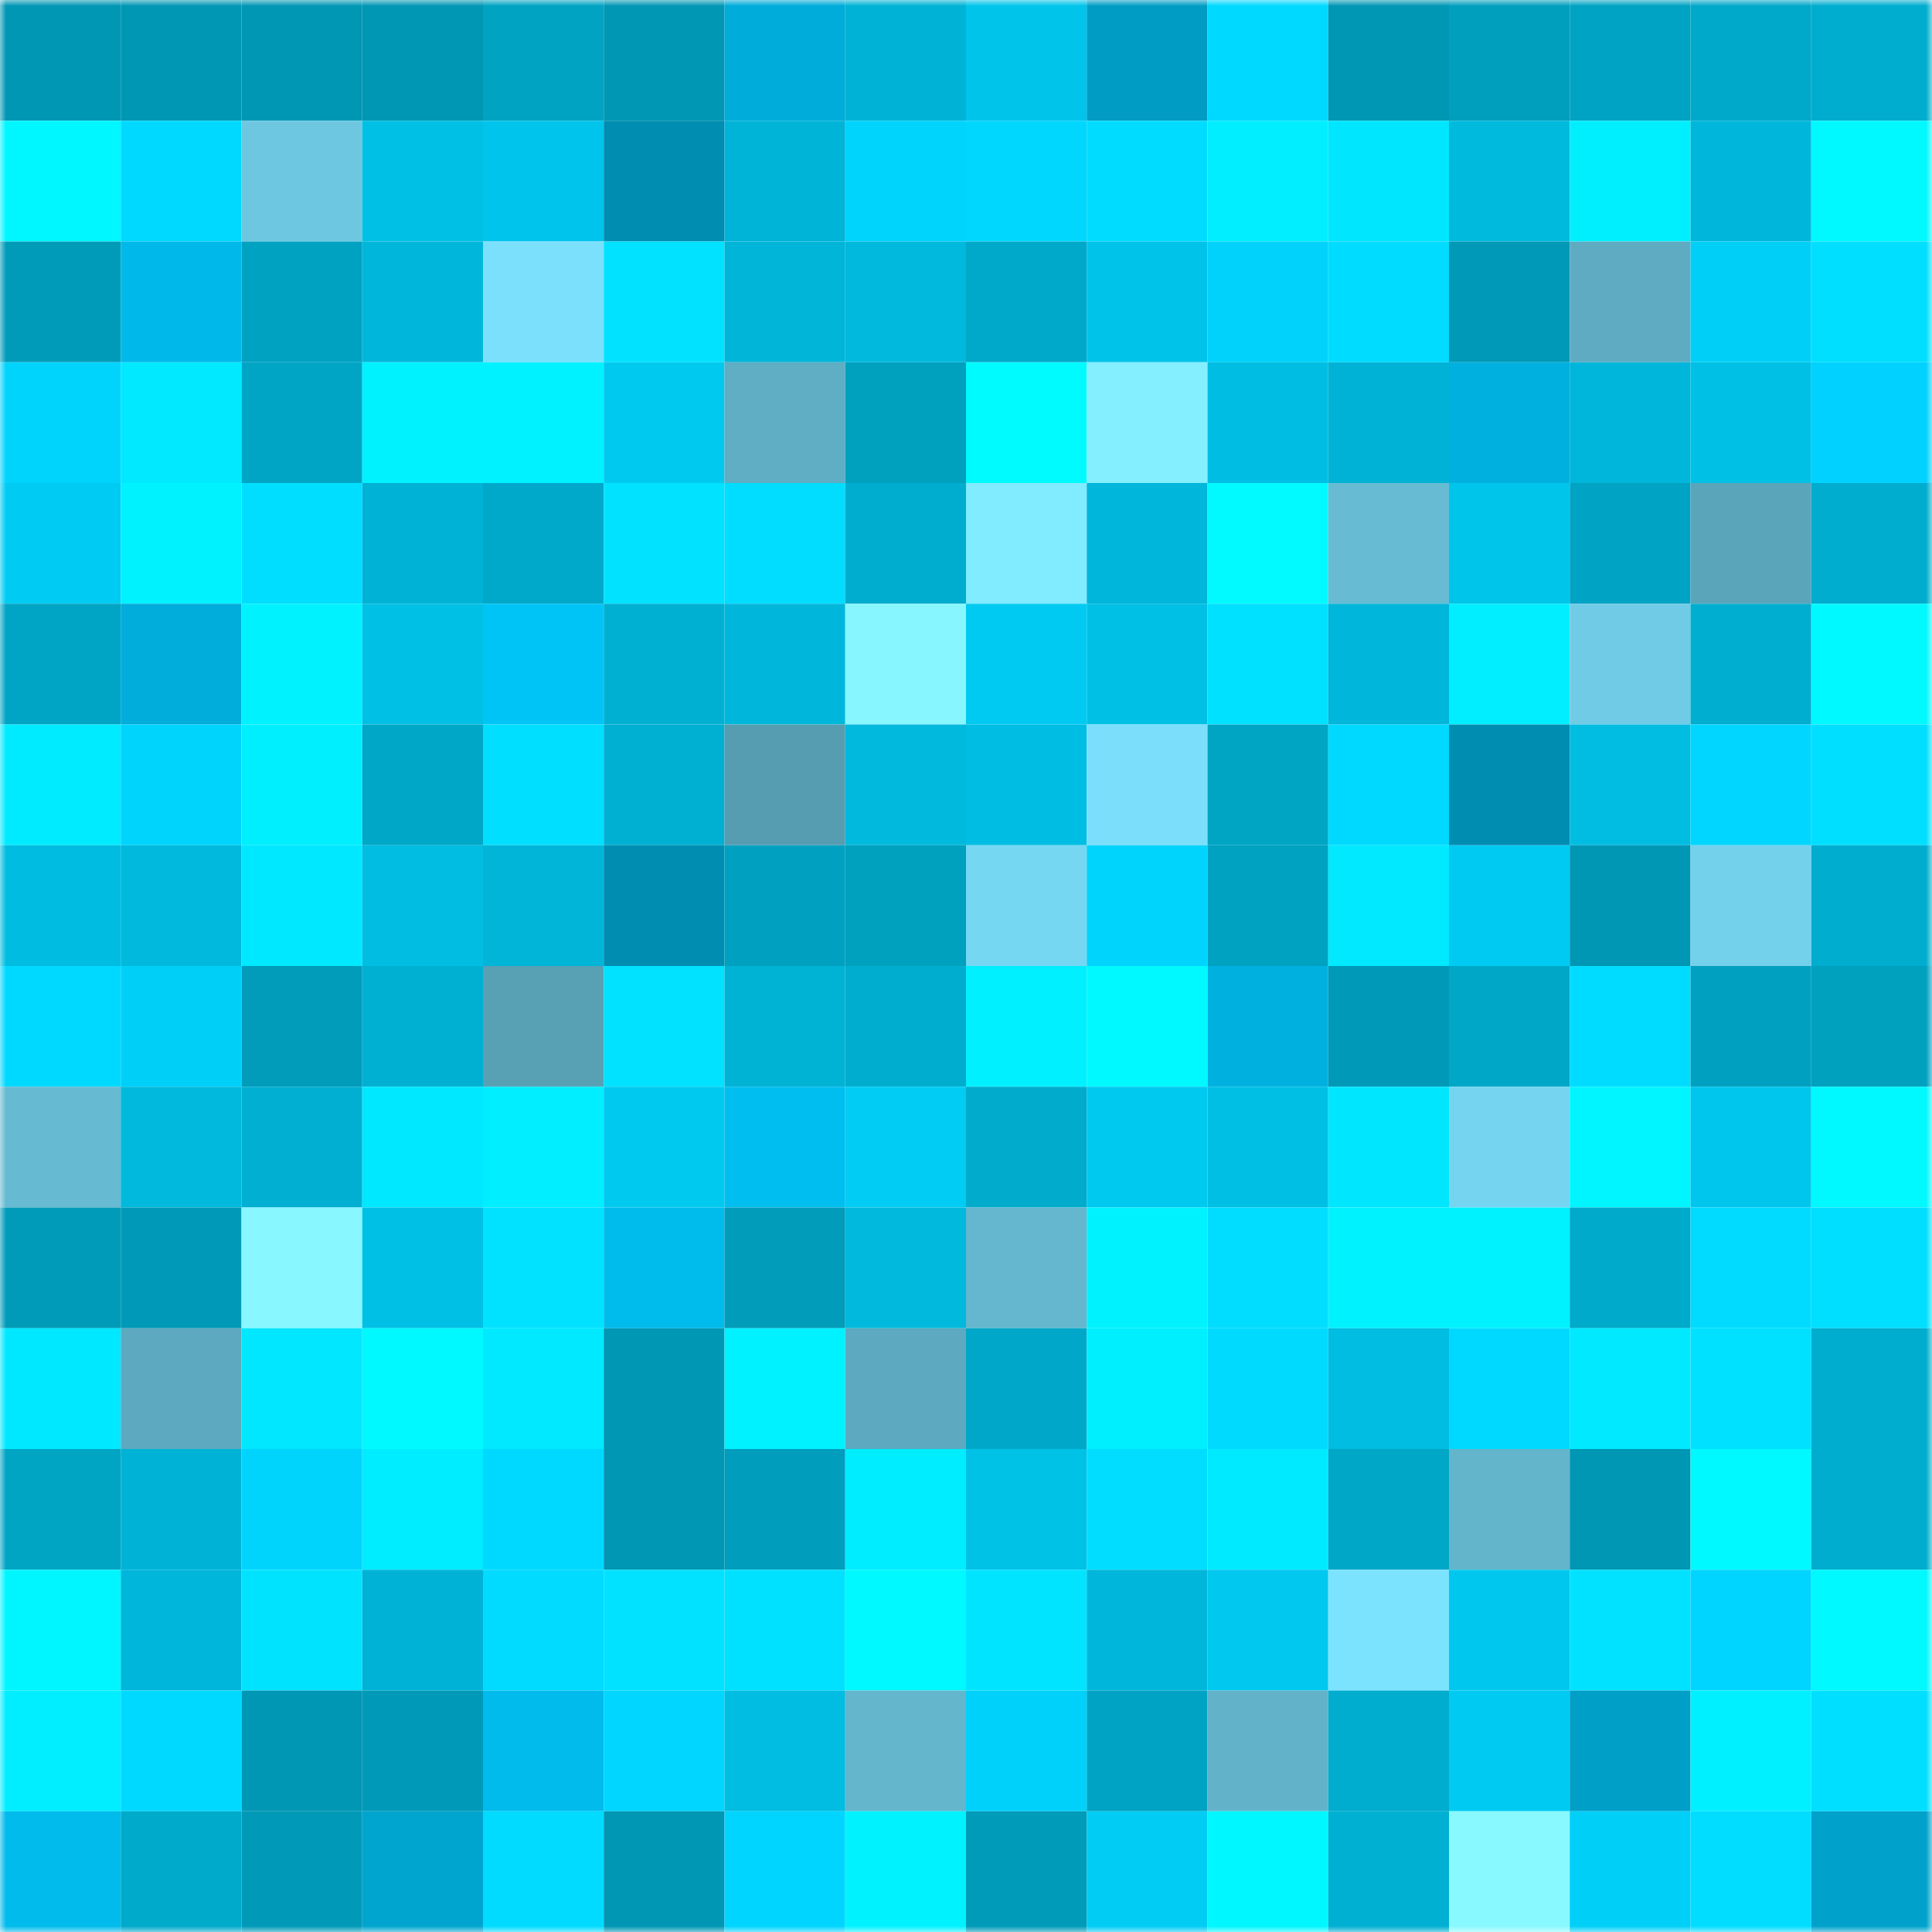 <svg viewBox="0 0 160 160" fill="none" role="img" xmlns="http://www.w3.org/2000/svg" width="240" height="240" name="ens%2Cvolkner.eth"><mask id="2085938412" mask-type="alpha" maskUnits="userSpaceOnUse" x="0" y="0" width="160" height="160"><rect width="160" height="160" fill="#FFFFFF"></rect></mask><g mask="url(#2085938412)"><rect x="0" y="0" width="10" height="10" fill="#0097b4"></rect><rect x="10" y="0" width="10" height="10" fill="#0097b4"></rect><rect x="20" y="0" width="10" height="10" fill="#0097b4"></rect><rect x="30" y="0" width="10" height="10" fill="#0097b4"></rect><rect x="40" y="0" width="10" height="10" fill="#00a3c2"></rect><rect x="50" y="0" width="10" height="10" fill="#0097b4"></rect><rect x="60" y="0" width="10" height="10" fill="#00acd9"></rect><rect x="70" y="0" width="10" height="10" fill="#00b3d6"></rect><rect x="80" y="0" width="10" height="10" fill="#00c4ea"></rect><rect x="90" y="0" width="10" height="10" fill="#009cc4"></rect><rect x="100" y="0" width="10" height="10" fill="#00d9ff"></rect><rect x="110" y="0" width="10" height="10" fill="#0097b4"></rect><rect x="120" y="0" width="10" height="10" fill="#009fbd"></rect><rect x="130" y="0" width="10" height="10" fill="#00a3c3"></rect><rect x="140" y="0" width="10" height="10" fill="#00a8c9"></rect><rect x="150" y="0" width="10" height="10" fill="#00adce"></rect><rect x="0" y="10" width="10" height="10" fill="#00f7ff"></rect><rect x="10" y="10" width="10" height="10" fill="#00d9ff"></rect><rect x="20" y="10" width="10" height="10" fill="#6dc7e1"></rect><rect x="30" y="10" width="10" height="10" fill="#00c0e5"></rect><rect x="40" y="10" width="10" height="10" fill="#00c4eb"></rect><rect x="50" y="10" width="10" height="10" fill="#008db2"></rect><rect x="60" y="10" width="10" height="10" fill="#00b4d7"></rect><rect x="70" y="10" width="10" height="10" fill="#00d3fc"></rect><rect x="80" y="10" width="10" height="10" fill="#00d7ff"></rect><rect x="90" y="10" width="10" height="10" fill="#00dcff"></rect><rect x="100" y="10" width="10" height="10" fill="#00eeff"></rect><rect x="110" y="10" width="10" height="10" fill="#00e6ff"></rect><rect x="120" y="10" width="10" height="10" fill="#00bade"></rect><rect x="130" y="10" width="10" height="10" fill="#00efff"></rect><rect x="140" y="10" width="10" height="10" fill="#00b7db"></rect><rect x="150" y="10" width="10" height="10" fill="#00f8ff"></rect><rect x="0" y="20" width="10" height="10" fill="#009bb9"></rect><rect x="10" y="20" width="10" height="10" fill="#00b9ea"></rect><rect x="20" y="20" width="10" height="10" fill="#00a2c1"></rect><rect x="30" y="20" width="10" height="10" fill="#00b6da"></rect><rect x="40" y="20" width="10" height="10" fill="#7be0fc"></rect><rect x="50" y="20" width="10" height="10" fill="#00e2ff"></rect><rect x="60" y="20" width="10" height="10" fill="#00b5d8"></rect><rect x="70" y="20" width="10" height="10" fill="#00b9dd"></rect><rect x="80" y="20" width="10" height="10" fill="#00a9ca"></rect><rect x="90" y="20" width="10" height="10" fill="#00c3e9"></rect><rect x="100" y="20" width="10" height="10" fill="#00d2fb"></rect><rect x="110" y="20" width="10" height="10" fill="#00dcff"></rect><rect x="120" y="20" width="10" height="10" fill="#0099b7"></rect><rect x="130" y="20" width="10" height="10" fill="#5facc2"></rect><rect x="140" y="20" width="10" height="10" fill="#00d0f8"></rect><rect x="150" y="20" width="10" height="10" fill="#00dfff"></rect><rect x="0" y="30" width="10" height="10" fill="#00d4fd"></rect><rect x="10" y="30" width="10" height="10" fill="#00e9ff"></rect><rect x="20" y="30" width="10" height="10" fill="#00a5c5"></rect><rect x="30" y="30" width="10" height="10" fill="#00f2ff"></rect><rect x="40" y="30" width="10" height="10" fill="#00f1ff"></rect><rect x="50" y="30" width="10" height="10" fill="#00c9f0"></rect><rect x="60" y="30" width="10" height="10" fill="#5faec4"></rect><rect x="70" y="30" width="10" height="10" fill="#00a0bf"></rect><rect x="80" y="30" width="10" height="10" fill="#00fbff"></rect><rect x="90" y="30" width="10" height="10" fill="#83efff"></rect><rect x="100" y="30" width="10" height="10" fill="#00bee3"></rect><rect x="110" y="30" width="10" height="10" fill="#00b3d6"></rect><rect x="120" y="30" width="10" height="10" fill="#00b0de"></rect><rect x="130" y="30" width="10" height="10" fill="#00b6da"></rect><rect x="140" y="30" width="10" height="10" fill="#00c0e5"></rect><rect x="150" y="30" width="10" height="10" fill="#00d1ff"></rect><rect x="0" y="40" width="10" height="10" fill="#00cbf2"></rect><rect x="10" y="40" width="10" height="10" fill="#00f2ff"></rect><rect x="20" y="40" width="10" height="10" fill="#00deff"></rect><rect x="30" y="40" width="10" height="10" fill="#00b3d6"></rect><rect x="40" y="40" width="10" height="10" fill="#00a9ca"></rect><rect x="50" y="40" width="10" height="10" fill="#00e2ff"></rect><rect x="60" y="40" width="10" height="10" fill="#00ddff"></rect><rect x="70" y="40" width="10" height="10" fill="#00adce"></rect><rect x="80" y="40" width="10" height="10" fill="#81ebff"></rect><rect x="90" y="40" width="10" height="10" fill="#00b6da"></rect><rect x="100" y="40" width="10" height="10" fill="#00faff"></rect><rect x="110" y="40" width="10" height="10" fill="#67bcd4"></rect><rect x="120" y="40" width="10" height="10" fill="#00c5eb"></rect><rect x="130" y="40" width="10" height="10" fill="#00a3c3"></rect><rect x="140" y="40" width="10" height="10" fill="#5ba5ba"></rect><rect x="150" y="40" width="10" height="10" fill="#00adce"></rect><rect x="0" y="50" width="10" height="10" fill="#00a4c4"></rect><rect x="10" y="50" width="10" height="10" fill="#00addb"></rect><rect x="20" y="50" width="10" height="10" fill="#00f2ff"></rect><rect x="30" y="50" width="10" height="10" fill="#00c0e5"></rect><rect x="40" y="50" width="10" height="10" fill="#00c3f6"></rect><rect x="50" y="50" width="10" height="10" fill="#00b0d2"></rect><rect x="60" y="50" width="10" height="10" fill="#00b7db"></rect><rect x="70" y="50" width="10" height="10" fill="#87f6ff"></rect><rect x="80" y="50" width="10" height="10" fill="#00caf1"></rect><rect x="90" y="50" width="10" height="10" fill="#00c0e5"></rect><rect x="100" y="50" width="10" height="10" fill="#00e1ff"></rect><rect x="110" y="50" width="10" height="10" fill="#00b6da"></rect><rect x="120" y="50" width="10" height="10" fill="#00eeff"></rect><rect x="130" y="50" width="10" height="10" fill="#70cce6"></rect><rect x="140" y="50" width="10" height="10" fill="#00aecf"></rect><rect x="150" y="50" width="10" height="10" fill="#00f8ff"></rect><rect x="0" y="60" width="10" height="10" fill="#00ebff"></rect><rect x="10" y="60" width="10" height="10" fill="#00d3fc"></rect><rect x="20" y="60" width="10" height="10" fill="#00efff"></rect><rect x="30" y="60" width="10" height="10" fill="#00a7c7"></rect><rect x="40" y="60" width="10" height="10" fill="#00dfff"></rect><rect x="50" y="60" width="10" height="10" fill="#00b0d2"></rect><rect x="60" y="60" width="10" height="10" fill="#569db1"></rect><rect x="70" y="60" width="10" height="10" fill="#00b9dd"></rect><rect x="80" y="60" width="10" height="10" fill="#00bee3"></rect><rect x="90" y="60" width="10" height="10" fill="#7bdffc"></rect><rect x="100" y="60" width="10" height="10" fill="#00a5c4"></rect><rect x="110" y="60" width="10" height="10" fill="#00d9ff"></rect><rect x="120" y="60" width="10" height="10" fill="#008db2"></rect><rect x="130" y="60" width="10" height="10" fill="#00bde1"></rect><rect x="140" y="60" width="10" height="10" fill="#00d6ff"></rect><rect x="150" y="60" width="10" height="10" fill="#00dfff"></rect><rect x="0" y="70" width="10" height="10" fill="#00bce1"></rect><rect x="10" y="70" width="10" height="10" fill="#00b9dd"></rect><rect x="20" y="70" width="10" height="10" fill="#00e8ff"></rect><rect x="30" y="70" width="10" height="10" fill="#00bde1"></rect><rect x="40" y="70" width="10" height="10" fill="#00b5d8"></rect><rect x="50" y="70" width="10" height="10" fill="#008db2"></rect><rect x="60" y="70" width="10" height="10" fill="#00a1c0"></rect><rect x="70" y="70" width="10" height="10" fill="#00a0bf"></rect><rect x="80" y="70" width="10" height="10" fill="#76d7f3"></rect><rect x="90" y="70" width="10" height="10" fill="#00d3fc"></rect><rect x="100" y="70" width="10" height="10" fill="#00a2c1"></rect><rect x="110" y="70" width="10" height="10" fill="#00e9ff"></rect><rect x="120" y="70" width="10" height="10" fill="#00caf2"></rect><rect x="130" y="70" width="10" height="10" fill="#0097b4"></rect><rect x="140" y="70" width="10" height="10" fill="#73d1eb"></rect><rect x="150" y="70" width="10" height="10" fill="#00adce"></rect><rect x="0" y="80" width="10" height="10" fill="#00d9ff"></rect><rect x="10" y="80" width="10" height="10" fill="#00d0f8"></rect><rect x="20" y="80" width="10" height="10" fill="#009cba"></rect><rect x="30" y="80" width="10" height="10" fill="#00b0d2"></rect><rect x="40" y="80" width="10" height="10" fill="#58a1b5"></rect><rect x="50" y="80" width="10" height="10" fill="#00e2ff"></rect><rect x="60" y="80" width="10" height="10" fill="#00b3d5"></rect><rect x="70" y="80" width="10" height="10" fill="#00adce"></rect><rect x="80" y="80" width="10" height="10" fill="#00f0ff"></rect><rect x="90" y="80" width="10" height="10" fill="#00f8ff"></rect><rect x="100" y="80" width="10" height="10" fill="#00b1e0"></rect><rect x="110" y="80" width="10" height="10" fill="#009ab8"></rect><rect x="120" y="80" width="10" height="10" fill="#00a7c7"></rect><rect x="130" y="80" width="10" height="10" fill="#00dcff"></rect><rect x="140" y="80" width="10" height="10" fill="#00a1c0"></rect><rect x="150" y="80" width="10" height="10" fill="#00a0bf"></rect><rect x="0" y="90" width="10" height="10" fill="#66bad1"></rect><rect x="10" y="90" width="10" height="10" fill="#00b9dd"></rect><rect x="20" y="90" width="10" height="10" fill="#00afd1"></rect><rect x="30" y="90" width="10" height="10" fill="#00e8ff"></rect><rect x="40" y="90" width="10" height="10" fill="#00eeff"></rect><rect x="50" y="90" width="10" height="10" fill="#00c9f0"></rect><rect x="60" y="90" width="10" height="10" fill="#00bef0"></rect><rect x="70" y="90" width="10" height="10" fill="#00ccf4"></rect><rect x="80" y="90" width="10" height="10" fill="#00abcc"></rect><rect x="90" y="90" width="10" height="10" fill="#00c9f0"></rect><rect x="100" y="90" width="10" height="10" fill="#00bfe4"></rect><rect x="110" y="90" width="10" height="10" fill="#00e6ff"></rect><rect x="120" y="90" width="10" height="10" fill="#75d5f1"></rect><rect x="130" y="90" width="10" height="10" fill="#00f5ff"></rect><rect x="140" y="90" width="10" height="10" fill="#00c6ed"></rect><rect x="150" y="90" width="10" height="10" fill="#00f8ff"></rect><rect x="0" y="100" width="10" height="10" fill="#009bb9"></rect><rect x="10" y="100" width="10" height="10" fill="#009ab8"></rect><rect x="20" y="100" width="10" height="10" fill="#88f7ff"></rect><rect x="30" y="100" width="10" height="10" fill="#00c0e5"></rect><rect x="40" y="100" width="10" height="10" fill="#00e2ff"></rect><rect x="50" y="100" width="10" height="10" fill="#00bced"></rect><rect x="60" y="100" width="10" height="10" fill="#009cba"></rect><rect x="70" y="100" width="10" height="10" fill="#00b9dd"></rect><rect x="80" y="100" width="10" height="10" fill="#64b7ce"></rect><rect x="90" y="100" width="10" height="10" fill="#00f2ff"></rect><rect x="100" y="100" width="10" height="10" fill="#00ddff"></rect><rect x="110" y="100" width="10" height="10" fill="#00f2ff"></rect><rect x="120" y="100" width="10" height="10" fill="#00f2ff"></rect><rect x="130" y="100" width="10" height="10" fill="#00aacb"></rect><rect x="140" y="100" width="10" height="10" fill="#00dbff"></rect><rect x="150" y="100" width="10" height="10" fill="#00dfff"></rect><rect x="0" y="110" width="10" height="10" fill="#00e8ff"></rect><rect x="10" y="110" width="10" height="10" fill="#5da9bf"></rect><rect x="20" y="110" width="10" height="10" fill="#00e7ff"></rect><rect x="30" y="110" width="10" height="10" fill="#00f8ff"></rect><rect x="40" y="110" width="10" height="10" fill="#00e9ff"></rect><rect x="50" y="110" width="10" height="10" fill="#0097b4"></rect><rect x="60" y="110" width="10" height="10" fill="#00f1ff"></rect><rect x="70" y="110" width="10" height="10" fill="#5da9bf"></rect><rect x="80" y="110" width="10" height="10" fill="#00a7c8"></rect><rect x="90" y="110" width="10" height="10" fill="#00efff"></rect><rect x="100" y="110" width="10" height="10" fill="#00daff"></rect><rect x="110" y="110" width="10" height="10" fill="#00bde1"></rect><rect x="120" y="110" width="10" height="10" fill="#00d9ff"></rect><rect x="130" y="110" width="10" height="10" fill="#00e9ff"></rect><rect x="140" y="110" width="10" height="10" fill="#00e0ff"></rect><rect x="150" y="110" width="10" height="10" fill="#00adce"></rect><rect x="0" y="120" width="10" height="10" fill="#00a5c4"></rect><rect x="10" y="120" width="10" height="10" fill="#00b3d6"></rect><rect x="20" y="120" width="10" height="10" fill="#00d4fd"></rect><rect x="30" y="120" width="10" height="10" fill="#00ecff"></rect><rect x="40" y="120" width="10" height="10" fill="#00d9ff"></rect><rect x="50" y="120" width="10" height="10" fill="#0097b4"></rect><rect x="60" y="120" width="10" height="10" fill="#009ebc"></rect><rect x="70" y="120" width="10" height="10" fill="#00ecff"></rect><rect x="80" y="120" width="10" height="10" fill="#00c1e6"></rect><rect x="90" y="120" width="10" height="10" fill="#00ddff"></rect><rect x="100" y="120" width="10" height="10" fill="#00eaff"></rect><rect x="110" y="120" width="10" height="10" fill="#00a7c7"></rect><rect x="120" y="120" width="10" height="10" fill="#63b5cc"></rect><rect x="130" y="120" width="10" height="10" fill="#0097b4"></rect><rect x="140" y="120" width="10" height="10" fill="#00f9ff"></rect><rect x="150" y="120" width="10" height="10" fill="#00adce"></rect><rect x="0" y="130" width="10" height="10" fill="#00f6ff"></rect><rect x="10" y="130" width="10" height="10" fill="#00b6da"></rect><rect x="20" y="130" width="10" height="10" fill="#00e3ff"></rect><rect x="30" y="130" width="10" height="10" fill="#00b3d6"></rect><rect x="40" y="130" width="10" height="10" fill="#00dbff"></rect><rect x="50" y="130" width="10" height="10" fill="#00e2ff"></rect><rect x="60" y="130" width="10" height="10" fill="#00e0ff"></rect><rect x="70" y="130" width="10" height="10" fill="#00f8ff"></rect><rect x="80" y="130" width="10" height="10" fill="#00e4ff"></rect><rect x="90" y="130" width="10" height="10" fill="#00b6da"></rect><rect x="100" y="130" width="10" height="10" fill="#00c8ee"></rect><rect x="110" y="130" width="10" height="10" fill="#7ce3ff"></rect><rect x="120" y="130" width="10" height="10" fill="#00c7ee"></rect><rect x="130" y="130" width="10" height="10" fill="#00e2ff"></rect><rect x="140" y="130" width="10" height="10" fill="#00d5ff"></rect><rect x="150" y="130" width="10" height="10" fill="#00f8ff"></rect><rect x="0" y="140" width="10" height="10" fill="#00eeff"></rect><rect x="10" y="140" width="10" height="10" fill="#00d9ff"></rect><rect x="20" y="140" width="10" height="10" fill="#0097b4"></rect><rect x="30" y="140" width="10" height="10" fill="#009ab8"></rect><rect x="40" y="140" width="10" height="10" fill="#00bbec"></rect><rect x="50" y="140" width="10" height="10" fill="#00d6ff"></rect><rect x="60" y="140" width="10" height="10" fill="#00bde1"></rect><rect x="70" y="140" width="10" height="10" fill="#64b6cd"></rect><rect x="80" y="140" width="10" height="10" fill="#00d1fa"></rect><rect x="90" y="140" width="10" height="10" fill="#00a3c3"></rect><rect x="100" y="140" width="10" height="10" fill="#62b3ca"></rect><rect x="110" y="140" width="10" height="10" fill="#00adce"></rect><rect x="120" y="140" width="10" height="10" fill="#00caf2"></rect><rect x="130" y="140" width="10" height="10" fill="#009fc8"></rect><rect x="140" y="140" width="10" height="10" fill="#00f0ff"></rect><rect x="150" y="140" width="10" height="10" fill="#00dfff"></rect><rect x="0" y="150" width="10" height="10" fill="#00bbec"></rect><rect x="10" y="150" width="10" height="10" fill="#00aacb"></rect><rect x="20" y="150" width="10" height="10" fill="#009ab8"></rect><rect x="30" y="150" width="10" height="10" fill="#00a5cf"></rect><rect x="40" y="150" width="10" height="10" fill="#00dbff"></rect><rect x="50" y="150" width="10" height="10" fill="#0097b4"></rect><rect x="60" y="150" width="10" height="10" fill="#00d5ff"></rect><rect x="70" y="150" width="10" height="10" fill="#00f2ff"></rect><rect x="80" y="150" width="10" height="10" fill="#009bb9"></rect><rect x="90" y="150" width="10" height="10" fill="#00ccf4"></rect><rect x="100" y="150" width="10" height="10" fill="#00f7ff"></rect><rect x="110" y="150" width="10" height="10" fill="#00b0d2"></rect><rect x="120" y="150" width="10" height="10" fill="#88f9ff"></rect><rect x="130" y="150" width="10" height="10" fill="#00d0f8"></rect><rect x="140" y="150" width="10" height="10" fill="#00ddff"></rect><rect x="150" y="150" width="10" height="10" fill="#00a2cc"></rect></g></svg>